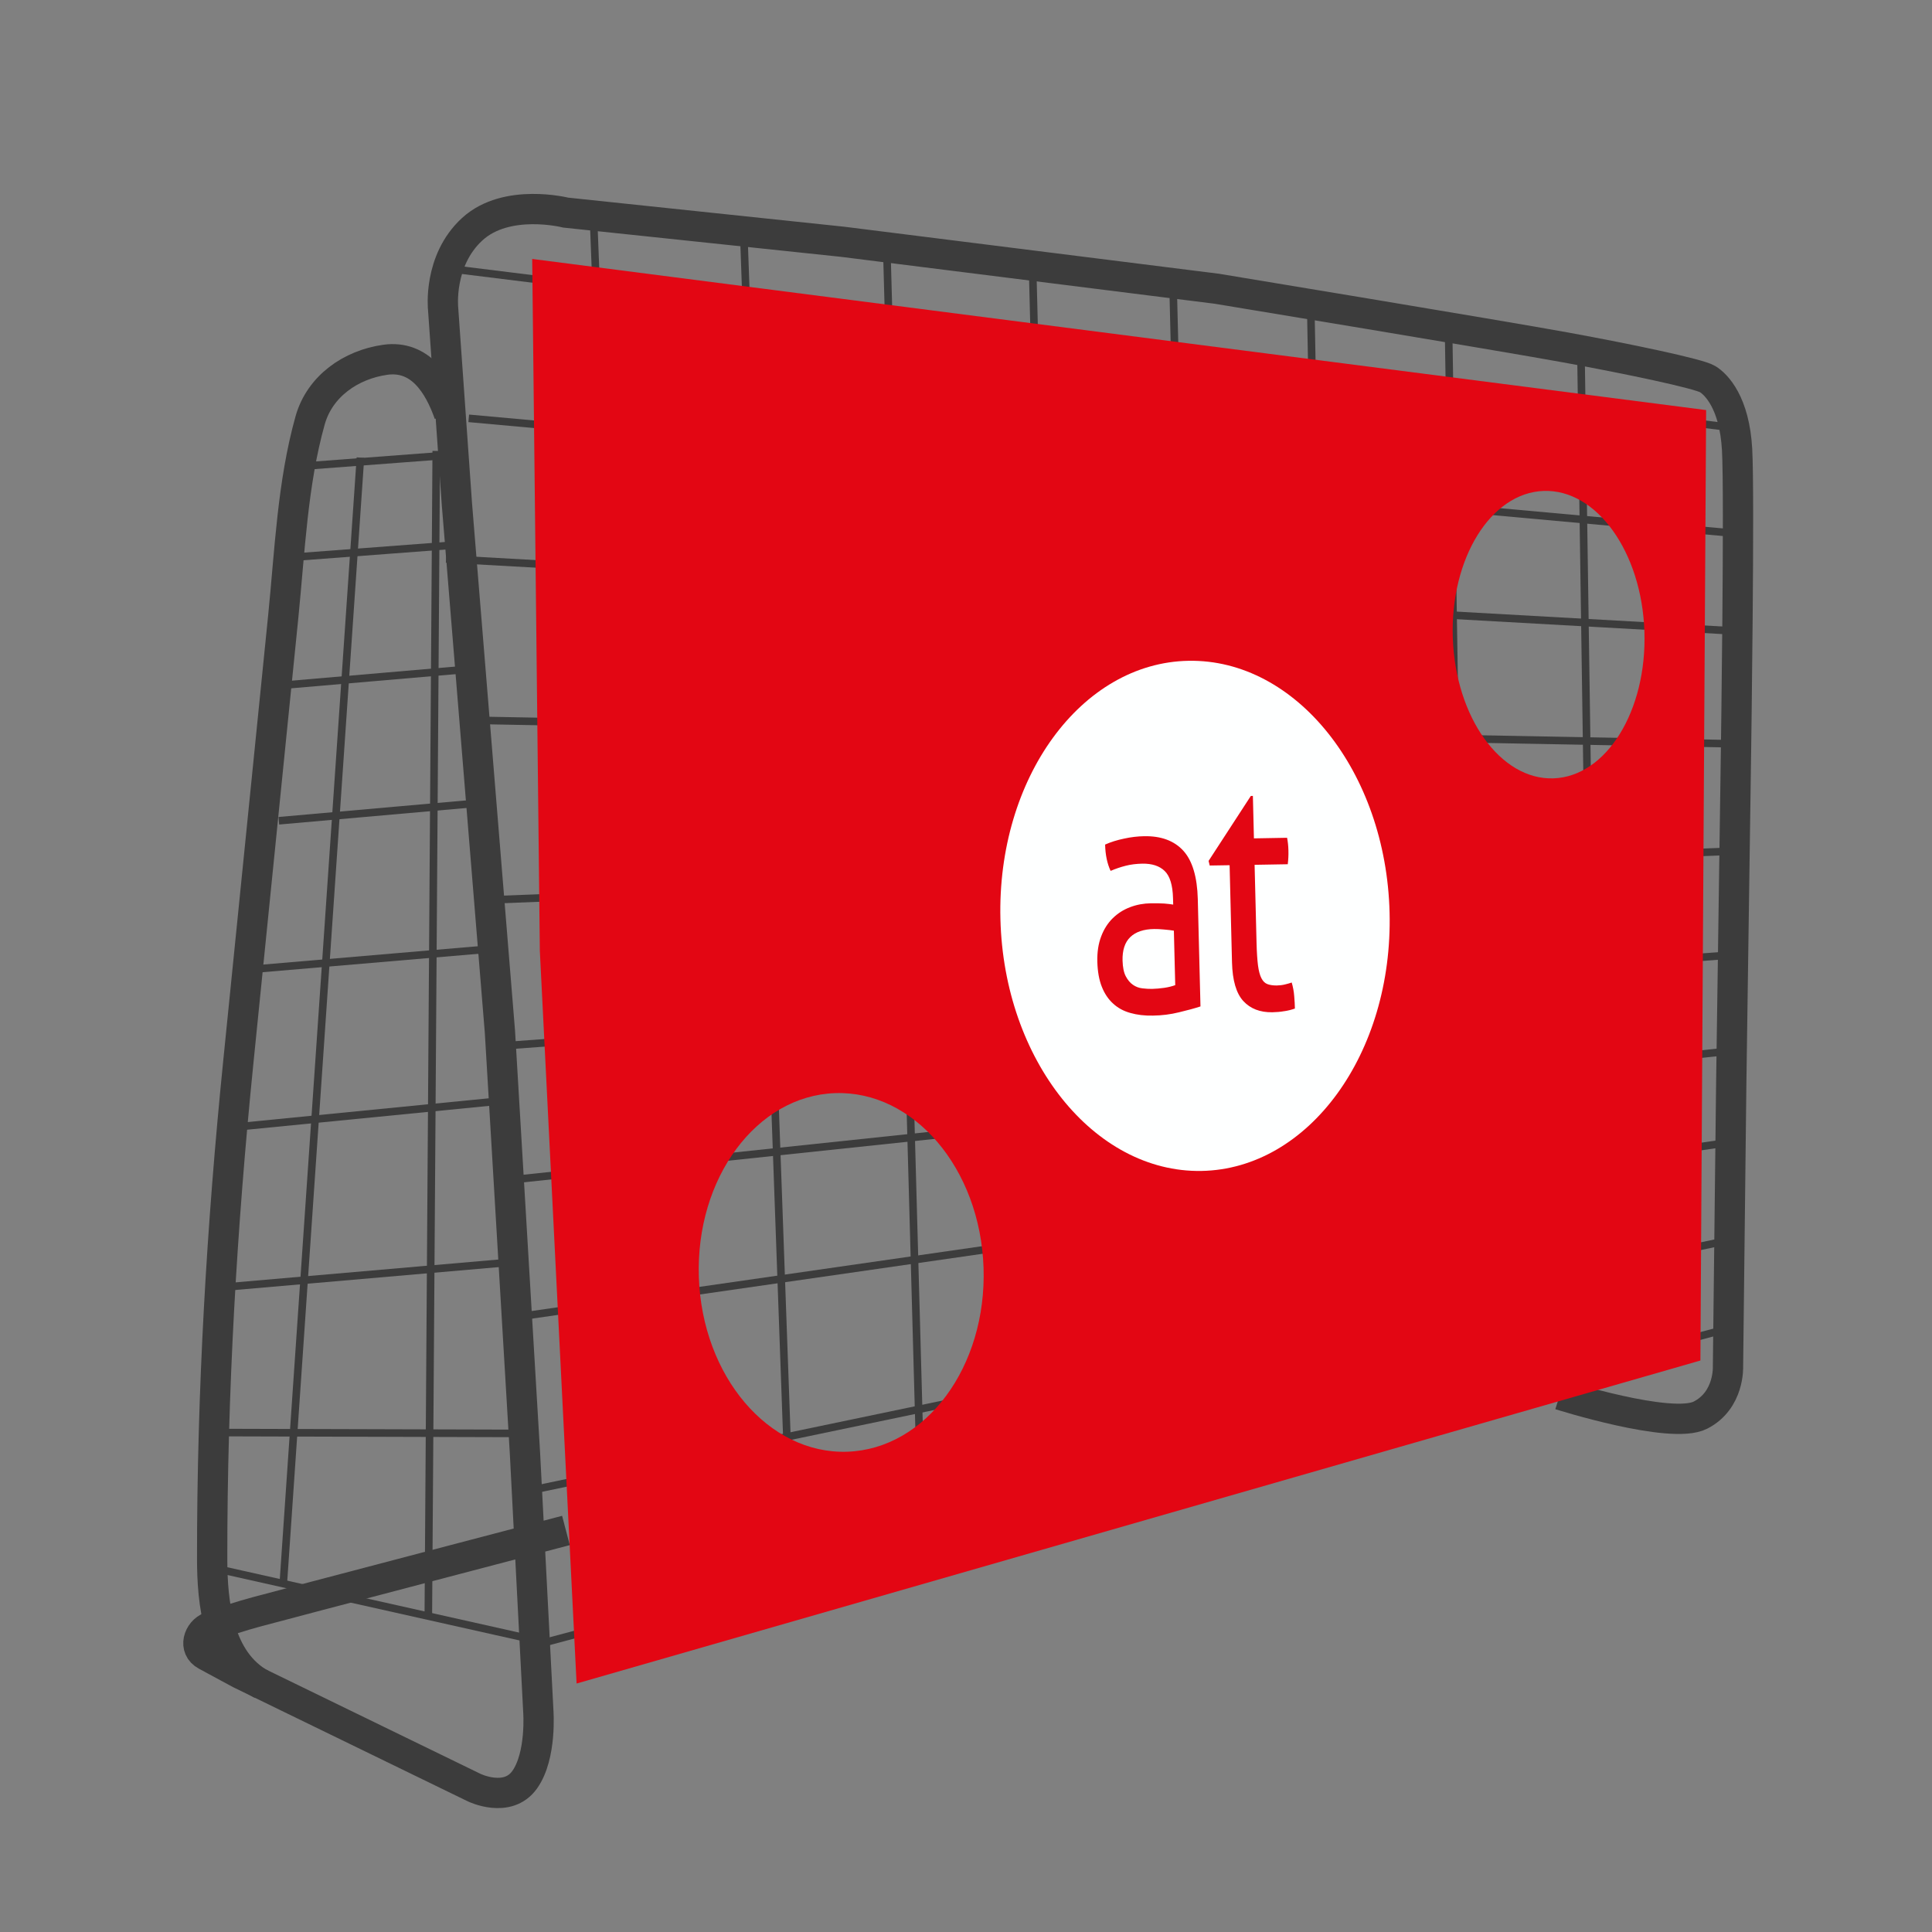 <?xml version="1.0" encoding="UTF-8"?>
<svg xmlns="http://www.w3.org/2000/svg" version="1.1" viewBox="0 0 127.559 127.559"><rect x="0" y="0" width="127.559" height="127.559" fill="#808080" stroke="none"/>
  <!-- Generator: Adobe Illustrator 28.7.8, SVG Export Plug-In . SVG Version: 1.2.0 Build 200)  -->
  <g>
    <g id="Ebene_11">
      <path d="M102.992,92.087s7.339,2.33,9.273,1.349,1.825-3.217,1.825-3.217l.215-18.734.313-21.859s.244-16.869.072-19.951c-.172-3.081-1.367-4.296-1.955-4.65s-5.167-1.318-9.4-2.091c-4.233-.773-22.997-3.87-22.997-3.87l-24.701-3.1-18.283-1.926s-3.901-.988-6.172,1.091-1.926,5.256-1.926,5.256l.634,8.971.277,3.924,1.507,18.473,1.334,16.375,1.653,27.831.88,17.001s.235,2.944-.898,4.543-3.341.52-3.341.52l-15.453-7.518-2.246-1.213c-.867-.468-.508-1.583.268-1.879,1.006-.384,2.033-.712,3.073-.993,2.107-.569,20.423-5.372,20.423-5.372" fill="none" stroke="#3c3c3c" stroke-miterlimit="10" stroke-width="2"/>
      <path d="M29.649,27.325c-.681-1.927-1.9-3.896-4.215-3.57-2.266.319-4.324,1.741-4.958,4.001-1.166,4.152-1.343,8.667-1.774,12.944-.388,3.85-.777,7.701-1.165,11.551-.599,5.939-1.198,11.879-1.797,17.818-1.102,10.929-1.74,21.854-1.732,32.841.002,2.901.368,6.735,3.279,8.312" fill="none" stroke="#3c3c3c" stroke-miterlimit="10" stroke-width="2"/>
      <line x1="19.451" y1="36.784" x2="30.28" y2="35.966" fill="none" stroke="#3c3c3c" stroke-miterlimit="10" stroke-width=".5"/>
      <line x1="19.656" y1="30.806" x2="30.485" y2="29.988" fill="none" stroke="#3c3c3c" stroke-miterlimit="10" stroke-width=".5"/>
      <line x1="19.013" y1="45.213" x2="31.1" y2="44.171" fill="none" stroke="#3c3c3c" stroke-miterlimit="10" stroke-width=".5"/>
      <line x1="30.948" y1="27.62" x2="115.162" y2="35.268" fill="none" stroke="#3c3c3c" stroke-miterlimit="10" stroke-width=".5"/>
      <line x1="39.189" y1="14.495" x2="42.777" y2="106.562" fill="none" stroke="#3c3c3c" stroke-miterlimit="10" stroke-width=".5"/>
      <line x1="49.077" y1="14.613" x2="52.289" y2="104.25" fill="none" stroke="#3c3c3c" stroke-miterlimit="10" stroke-width=".5"/>
      <line x1="58.555" y1="16.645" x2="60.89" y2="101.788" fill="none" stroke="#3c3c3c" stroke-miterlimit="10" stroke-width=".5"/>
      <line x1="68.17" y1="17.405" x2="70.221" y2="99.482" fill="none" stroke="#3c3c3c" stroke-miterlimit="10" stroke-width=".5"/>
      <line x1="77.448" y1="18.72" x2="79.358" y2="96.64" fill="none" stroke="#3c3c3c" stroke-miterlimit="10" stroke-width=".5"/>
      <line x1="86.533" y1="19.861" x2="87.954" y2="94.178" fill="none" stroke="#3c3c3c" stroke-miterlimit="10" stroke-width=".5"/>
      <line x1="95.637" y1="21.543" x2="96.755" y2="92.252" fill="none" stroke="#3c3c3c" stroke-miterlimit="10" stroke-width=".5"/>
      <line x1="104.38" y1="23.238" x2="105.352" y2="89.61" fill="none" stroke="#3c3c3c" stroke-miterlimit="10" stroke-width=".5"/>
      <line x1="29.527" y1="17.717" x2="114.381" y2="28.237" fill="none" stroke="#3c3c3c" stroke-miterlimit="10" stroke-width=".5"/>
      <line x1="29.452" y1="36.899" x2="114.111" y2="41.636" fill="none" stroke="#3c3c3c" stroke-miterlimit="10" stroke-width=".5"/>
      <line x1="30.536" y1="47.543" x2="115.019" y2="49.119" fill="none" stroke="#3c3c3c" stroke-miterlimit="10" stroke-width=".5"/>
      <line x1="32.204" y1="59.423" x2="115.258" y2="56.163" fill="none" stroke="#3c3c3c" stroke-miterlimit="10" stroke-width=".5"/>
      <line x1="32.824" y1="69.082" x2="113.863" y2="63.086" fill="none" stroke="#3c3c3c" stroke-miterlimit="10" stroke-width=".5"/>
      <line x1="33.485" y1="77.926" x2="114.077" y2="69.411" fill="none" stroke="#3c3c3c" stroke-miterlimit="10" stroke-width=".5"/>
      <line x1="33.319" y1="87.069" x2="114.64" y2="75.363" fill="none" stroke="#3c3c3c" stroke-miterlimit="10" stroke-width=".5"/>
      <line x1="34.969" y1="98.412" x2="114.137" y2="81.894" fill="none" stroke="#3c3c3c" stroke-miterlimit="10" stroke-width=".5"/>
      <line x1="35.673" y1="108.521" x2="113.861" y2="87.784" fill="none" stroke="#3c3c3c" stroke-miterlimit="10" stroke-width=".5"/>
      <line x1="18.709" y1="104.481" x2="23.798" y2="30.214" fill="none" stroke="#3c3c3c" stroke-miterlimit="10" stroke-width=".5"/>
      <line x1="28.28" y1="106.6" x2="28.804" y2="29.773" fill="none" stroke="#3c3c3c" stroke-miterlimit="10" stroke-width=".5"/>
      <line x1="18.411" y1="54.19" x2="31.671" y2="53.018" fill="none" stroke="#3c3c3c" stroke-miterlimit="10" stroke-width=".5"/>
      <line x1="16.211" y1="64.035" x2="31.998" y2="62.687" fill="none" stroke="#3c3c3c" stroke-miterlimit="10" stroke-width=".5"/>
      <line x1="16.198" y1="74.349" x2="32.969" y2="72.696" fill="none" stroke="#3c3c3c" stroke-miterlimit="10" stroke-width=".5"/>
      <line x1="14.838" y1="84.98" x2="33.601" y2="83.35" fill="none" stroke="#3c3c3c" stroke-miterlimit="10" stroke-width=".5"/>
      <line x1="14.439" y1="94.583" x2="34.163" y2="94.64" fill="none" stroke="#3c3c3c" stroke-miterlimit="10" stroke-width=".5"/>
      <line x1="13.835" y1="103.469" x2="34.893" y2="108.186" fill="none" stroke="#3c3c3c" stroke-miterlimit="10" stroke-width=".5"/>
      <path d="M35.138,17.097l.504,45.67,2.427,48.387,74.199-21.326.378-62.753-77.508-9.978ZM55.94,95.849c-5.19.175-9.577-4.982-9.798-11.52-.221-6.538,3.807-11.98,8.998-12.156s9.577,4.982,9.798,11.52c.221,6.538-3.807,11.98-8.998,12.156ZM102.566,51.39c-3.494.118-6.469-4.034-6.646-9.275-.177-5.24,2.511-9.584,6.005-9.702s6.469,4.034,6.646,9.275-2.511,9.584-6.005,9.702Z" fill="#e30613"/>
      <g>
        <path d="M78.476,43.629c-7.093.121-12.658,7.759-12.424,17.058.234,9.3,6.174,16.74,13.268,16.624,7.096-.124,12.658-7.762,12.426-17.064-.233-9.297-6.174-16.74-13.269-16.618ZM79.261,66.449c-.39.128-.863.255-1.421.388-.558.139-1.128.209-1.714.217-.549.012-1.047-.046-1.494-.174-.446-.123-.827-.33-1.142-.622-.317-.287-.565-.657-.745-1.113-.179-.452-.277-1.002-.294-1.649-.016-.632.069-1.188.253-1.667.183-.488.441-.885.77-1.209.328-.321.709-.562,1.144-.726.432-.164.891-.248,1.373-.255.36-.003.654.001.886.017.228.018.425.043.583.069l-.012-.42c-.021-.865-.206-1.469-.551-1.799-.344-.335-.836-.493-1.476-.484-.392.01-.759.051-1.099.14-.342.086-.672.2-.995.337-.226-.483-.346-1.061-.362-1.737.376-.17.795-.298,1.252-.393.459-.102.901-.151,1.328-.159,1.12-.02,1.983.301,2.584.96.599.66.917,1.724.955,3.198l.177,7.081ZM84.793,66.761c-.246.045-.51.067-.79.073-.809.012-1.446-.233-1.912-.739-.469-.509-.717-1.357-.749-2.551l-.158-6.419-1.313.021-.075-.305,2.788-4.287.137-.005.069,2.804,2.189-.039c.05.25.081.53.088.836.004.163.003.322-.005.465-.008.15-.02.296-.038.446l-2.19.038.129,5.162c.016.616.049,1.11.095,1.476.049.368.123.65.225.847.1.197.231.33.398.391.162.063.367.09.616.091.191-.006.37-.025.536-.067.167-.04.319-.082.452-.129.085.292.142.591.165.903.026.308.041.58.045.816-.221.079-.457.138-.702.174Z" fill="#feffff"/>
        <path d="M76.204,61.338c-.698.009-1.223.19-1.579.533-.356.345-.526.86-.509,1.554.013.44.082.785.212,1.033.13.25.292.439.477.565.19.131.396.207.62.232.224.027.441.039.643.036.257-.009.522-.029.798-.069.272-.041.516-.101.728-.179l-.09-3.596c-.17-.03-.385-.053-.643-.076-.258-.027-.478-.036-.656-.033Z" fill="#feffff"/>
      </g>
    </g>
  </g>
</svg>
